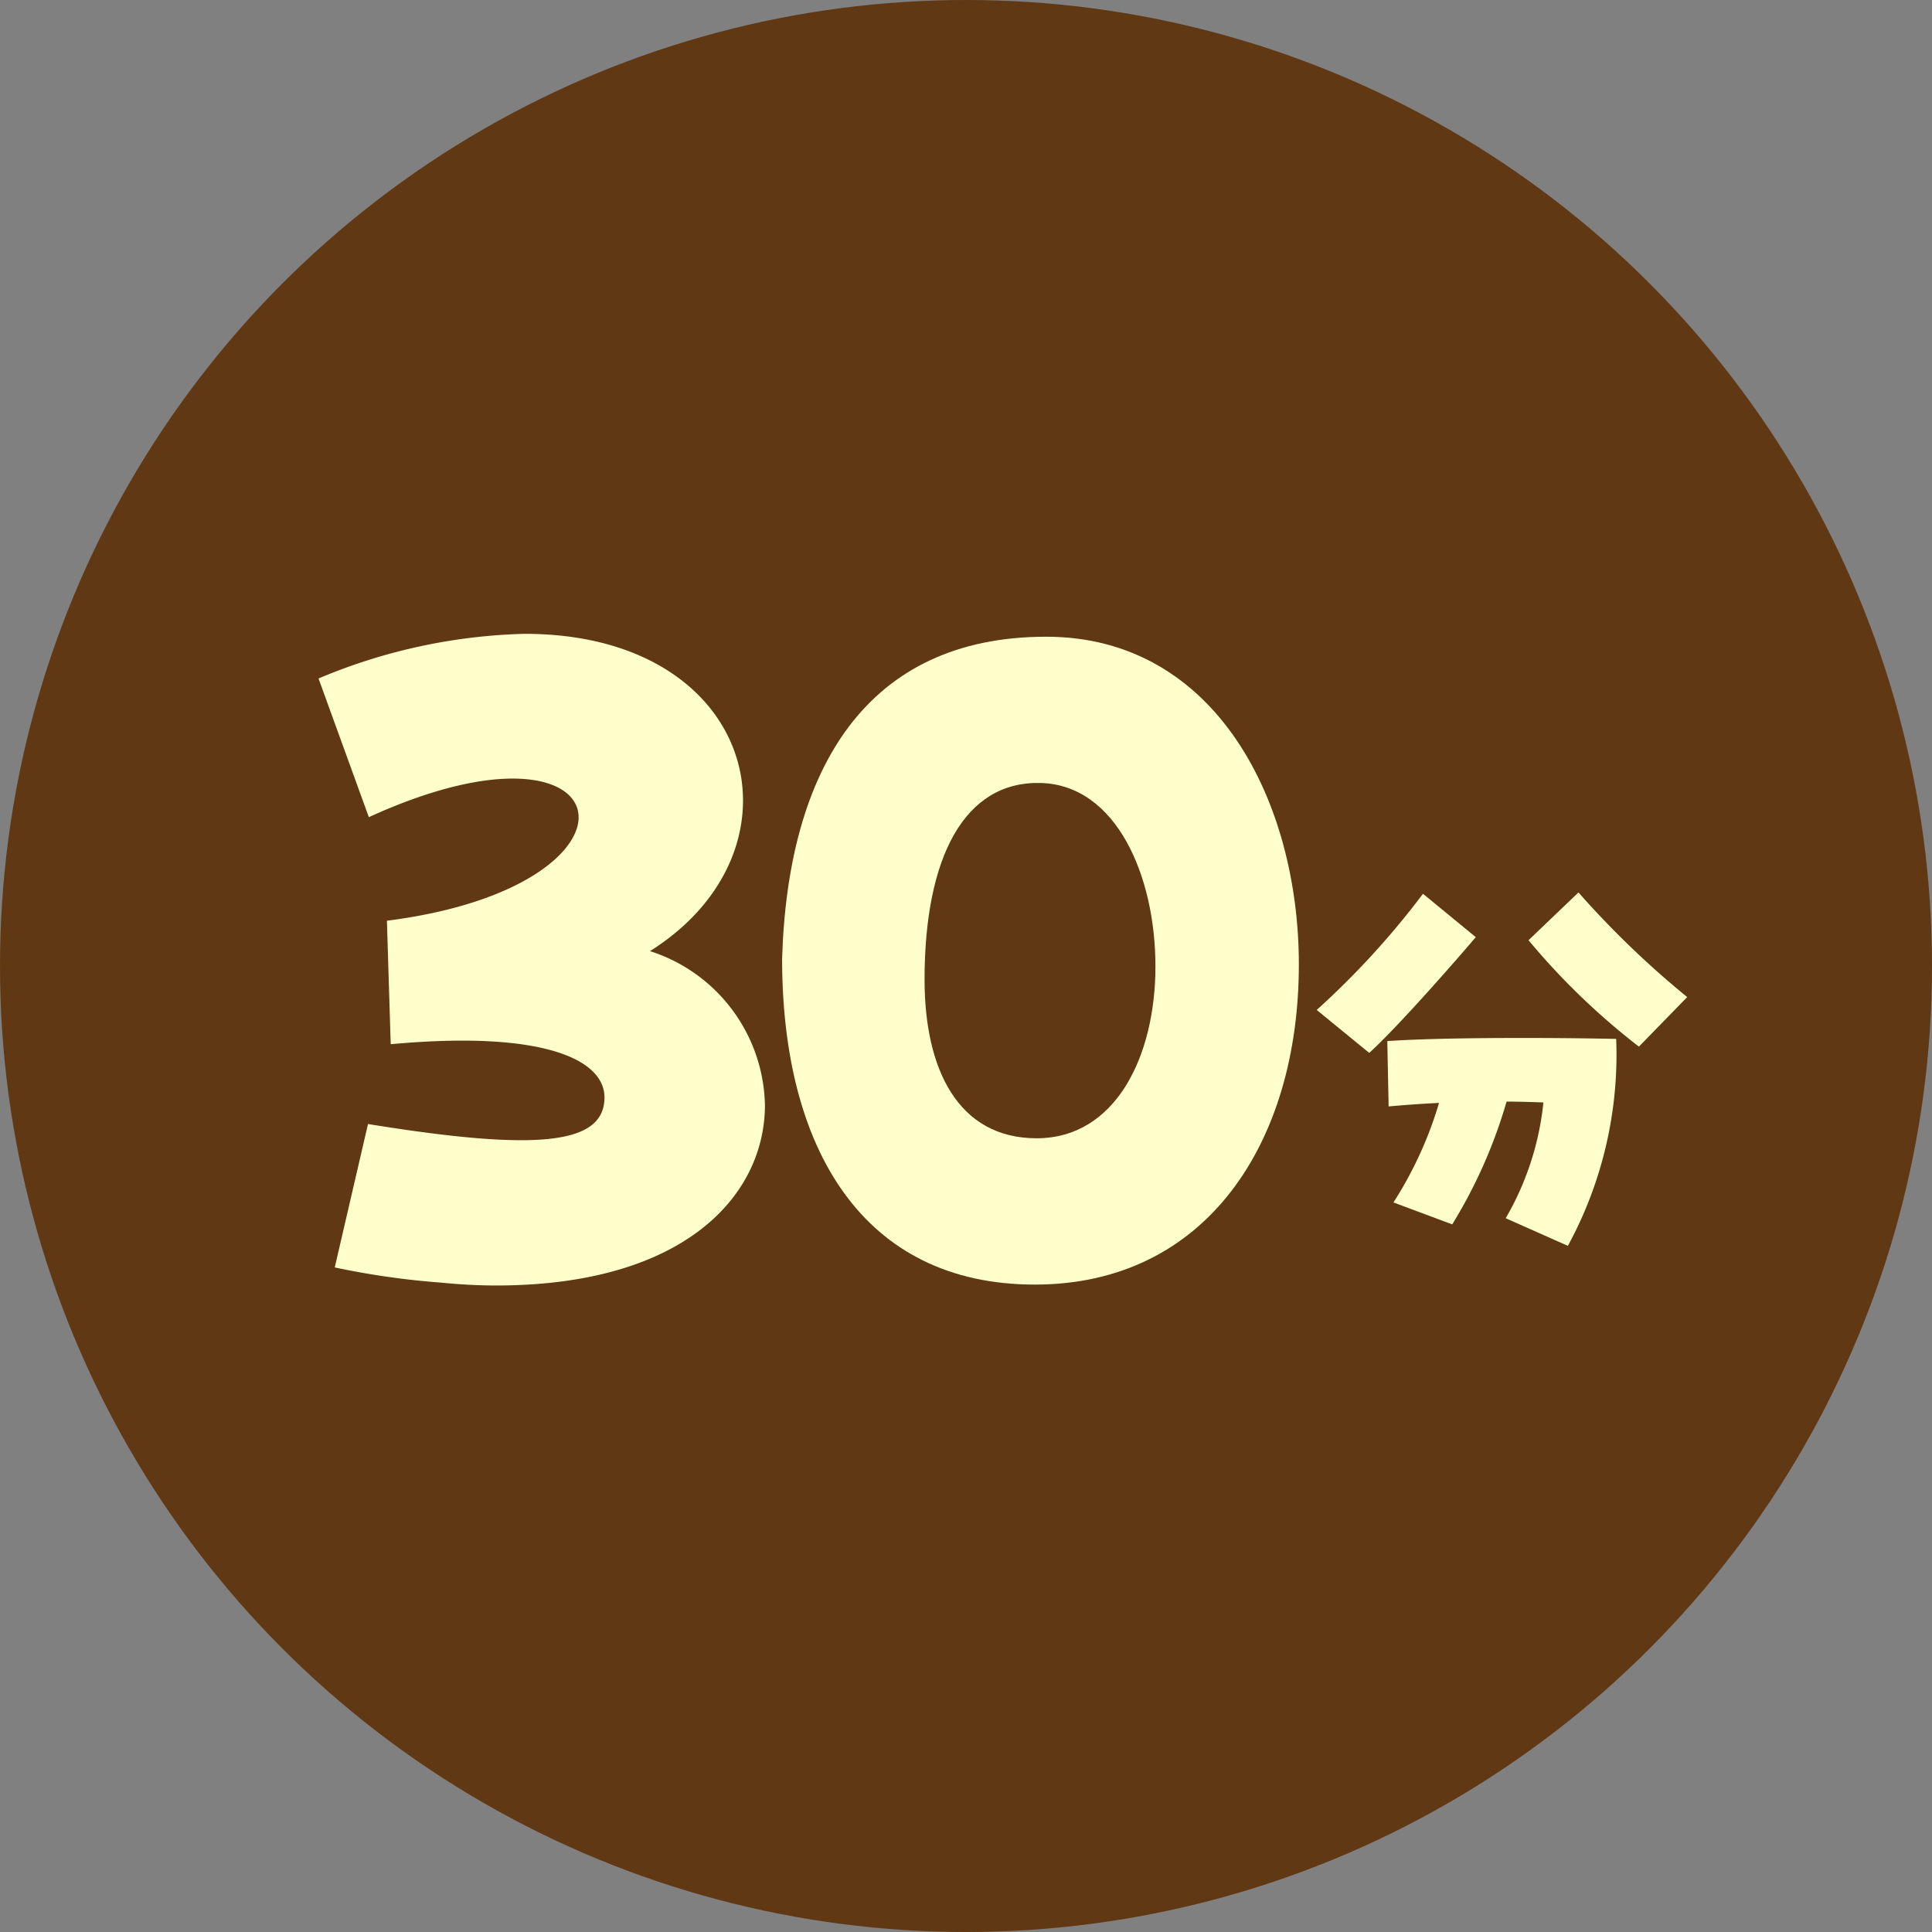 <svg xmlns="http://www.w3.org/2000/svg" width="60" height="60" viewBox="0 0 60 60">
  <rect x="0" y="0" width="60" height="60" fill="#808080" stroke="none"/>
  <g id="_30" data-name="30" transform="translate(0)">
    <g id="グループ_24" data-name="グループ 24" transform="translate(0 0)">
      <circle id="楕円形_18" data-name="楕円形 18" cx="30" cy="30" r="30" fill="#603813"/>
      <g id="グループ_23" data-name="グループ 23" transform="translate(9.892 19.684)">
        <path id="パス_707" data-name="パス 707" d="M46.084,103.383c5.1.826,7.287.679,7.346-.767.059-1.21-1.829-2.154-6.638-1.711l-.118-3.835c8.585-1.092,7.434-6.874-.561-3.216L44.55,89.547a17.561,17.561,0,0,1,6.4-1.387c7.257,0,8.91,6.7,3.894,9.854a5.131,5.131,0,0,1,3.57,4.779c0,2.773-2.449,5.605-8.349,5.605-.531,0-1.121-.03-1.711-.089a24.7,24.7,0,0,1-3.3-.472l1.033-4.455Z" transform="translate(-44.55 -88.16)" fill="#ffffcb"/>
        <path id="パス_708" data-name="パス 708" d="M107.99,98.551c.177-5.9,2.626-10,8.2-10,5.281,0,7.848,5.133,7.848,10.178,0,5.517-2.862,9.942-8.2,9.942s-7.848-4.219-7.848-10.119Zm11.594.236c0-2.8-1.21-5.635-3.57-5.694s-3.6,2.3-3.6,6.107c0,2.773,1.033,4.927,3.481,4.927S119.584,101.59,119.584,98.787Z" transform="translate(-93.593 -88.461)" fill="#ffffcb"/>
      </g>
      <path id="パス_709" data-name="パス 709" d="M183.06,127.4a25.551,25.551,0,0,0,3.3-3.608L188,125.139c-.626.735-2.41,2.778-3.309,3.595Zm5.869,6.468a8.948,8.948,0,0,0,1.171-3.595c-.381-.014-.762-.027-1.144-.027a15.451,15.451,0,0,1-1.688,3.813l-1.825-.681a12.051,12.051,0,0,0,1.416-3.091c-.572.027-1.1.068-1.566.109l-.041-2.029c1.77-.123,5.188-.109,7.108-.068a12.433,12.433,0,0,1-1.5,6.427Zm.708-8.633,1.552-1.484A28.46,28.46,0,0,0,194.566,127l-1.5,1.539A21.782,21.782,0,0,1,189.637,125.234Z" transform="translate(-142.168 -96.035)" fill="#ffffcb"/>
    </g>
  </g>
</svg>
